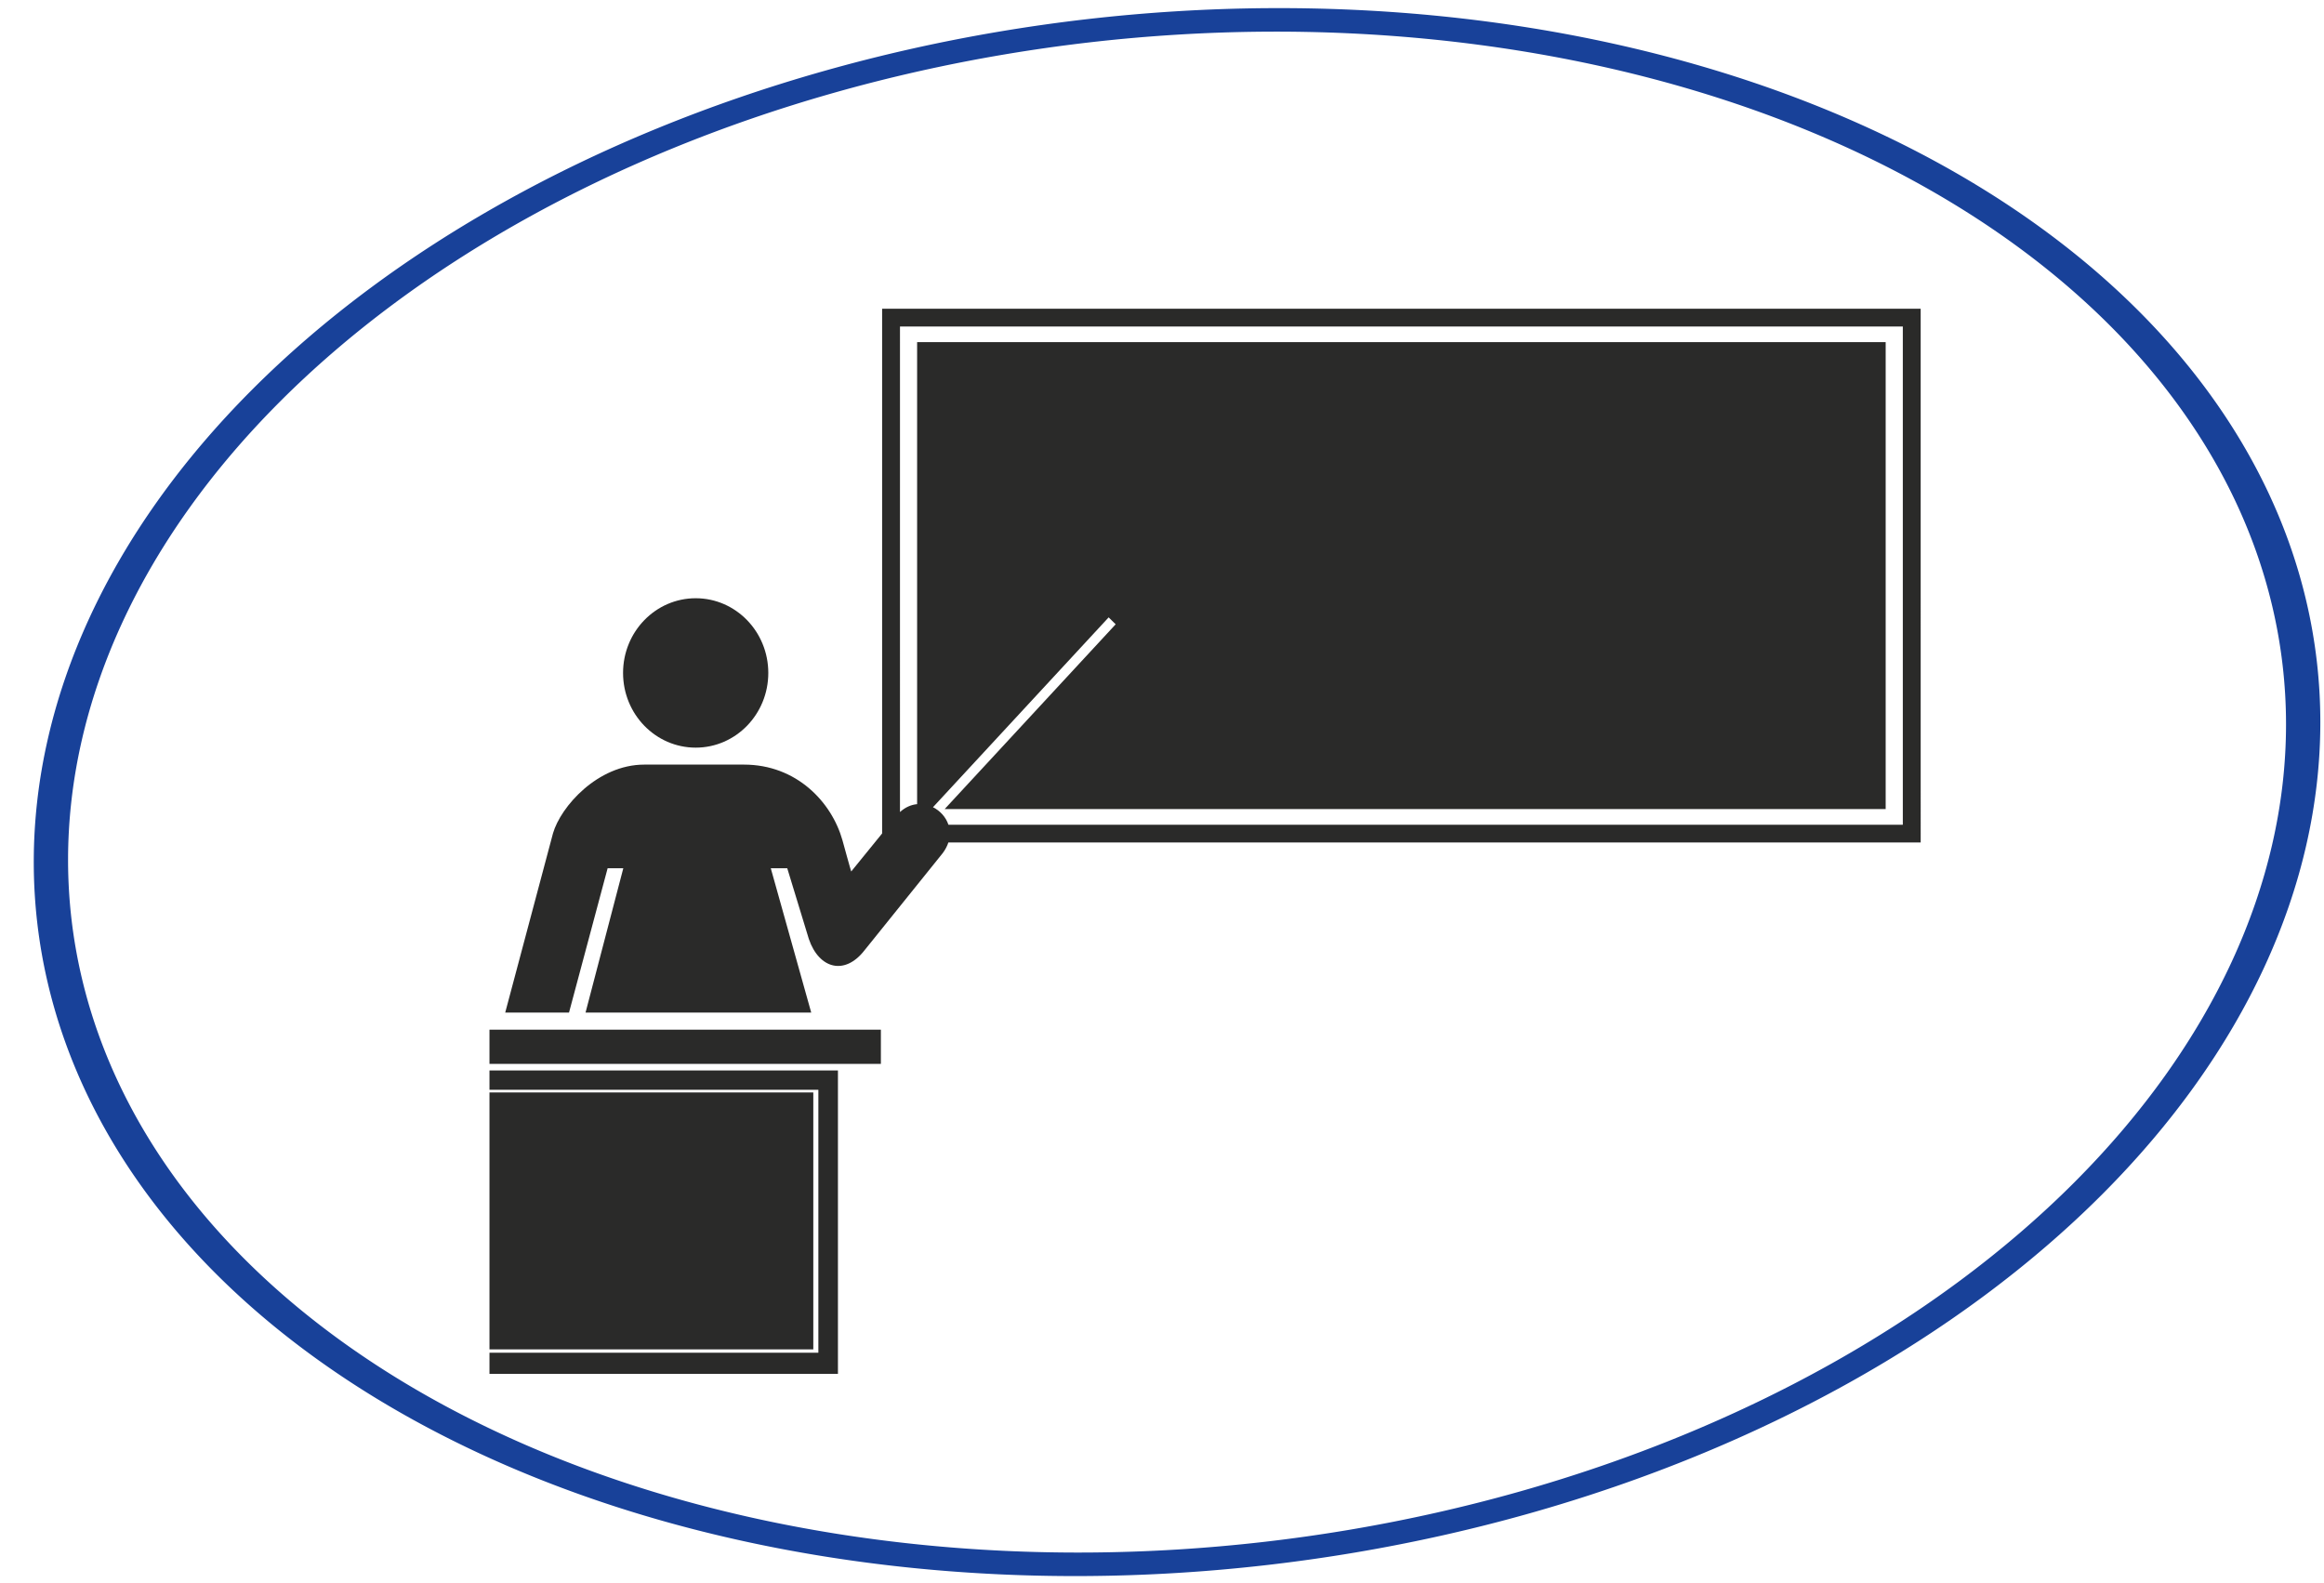 <?xml version="1.0" encoding="utf-8"?>
<svg id="svg2717" version="1.1" width="395px" height="269px" xmlns="http://www.w3.org/2000/svg" xmlns:bx="https://boxy-svg.com">
  <path id="path2735" d="M 149.93 52.477 L 149.93 141.669 L 144.684 148.125 C 144.684 148.285 143.191 142.833 143.191 142.833 C 141.367 136.344 135.395 129.964 126.438 129.964 L 109.518 129.964 C 101.557 129.964 95.285 137.145 93.989 141.648 L 85.87 172.112 L 96.713 172.112 L 103.276 147.581 L 105.94 147.581 L 99.523 172.112 L 137.879 172.112 L 131.006 147.581 L 133.805 147.581 L 137.475 159.606 C 139.209 164.686 143.581 165.857 146.94 161.527 L 160.233 145.008 C 160.684 144.404 160.993 143.801 161.187 143.204 L 326.451 143.204 L 326.448 52.475 L 149.93 52.477 Z M 152.967 55.496 L 323.414 55.496 L 323.414 140.185 L 161.199 140.185 C 160.766 138.882 159.789 137.814 158.575 137.208 L 188.433 104.941 L 189.626 106.115 L 160.556 137.528 L 320.499 137.528 L 320.499 58.153 L 155.878 58.153 L 155.878 136.686 C 154.879 136.781 153.87 137.201 152.965 138.03 L 152.967 55.496 Z M 118.247 101.687 C 111.431 101.687 105.899 107.371 105.899 114.385 C 105.899 121.399 111.431 127.082 118.247 127.082 C 125.061 127.082 130.584 121.399 130.584 114.385 C 130.584 107.371 125.061 101.687 118.247 101.687 Z M 83.194 175.027 L 83.194 180.831 L 149.719 180.831 L 149.719 175.027 L 83.194 175.027 Z M 83.194 181.951 L 83.194 185.238 L 139.094 185.238 L 139.094 229.927 L 83.194 229.927 L 83.194 233.523 L 142.421 233.523 L 142.421 181.954 L 83.194 181.951 Z M 83.194 185.696 L 83.194 229.361 L 138.234 229.361 L 138.234 185.696 L 83.194 185.696 Z" style="fill: rgb(42, 42, 41);"/>
  <path d="M 344.891 250.235 m -194.708 0 a 194.708 132.463 0 1 0 389.416 0 a 194.708 132.463 0 1 0 -389.416 0 Z M 344.891 250.235 m -188.866 0 a 188.866 128.489 0 0 1 377.732 0 a 188.866 128.489 0 0 1 -377.732 0 Z" style="stroke: rgb(0, 0, 0); fill: rgb(24, 65, 153); paint-order: stroke; stroke-width: 0px;" transform="matrix(0.998, -0.061, 0, 1.002, -144.144, -95.058)" bx:shape="ring 344.891 250.235 188.866 128.489 194.708 132.463 1@a6ffcd12"/>
</svg>